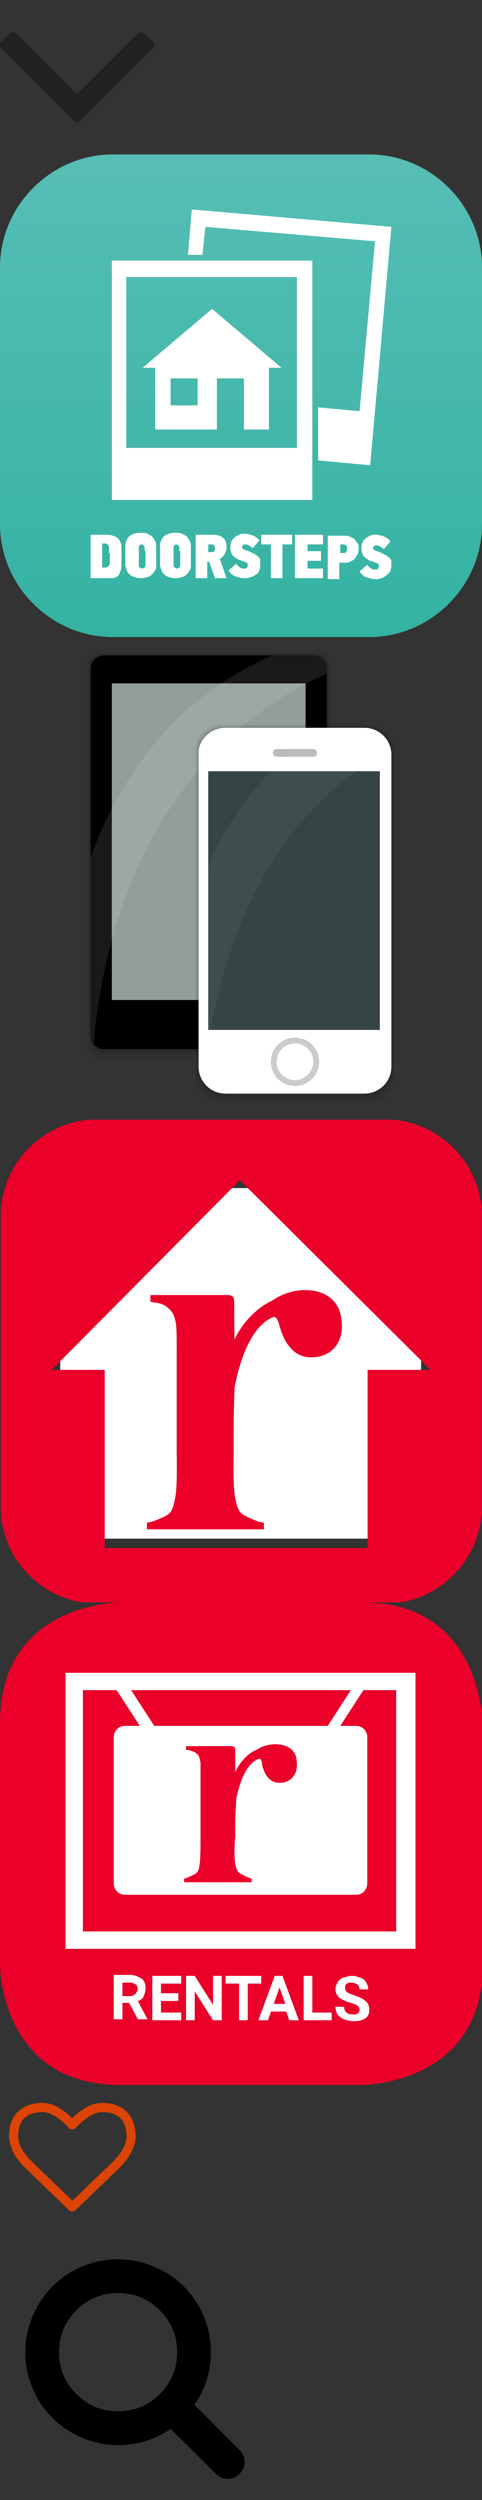 <svg width="50" height="259" viewBox="0 0 50 259" xmlns="http://www.w3.org/2000/svg" xmlns:xlink="http://www.w3.org/1999/xlink"><rect x="0" y="0" width="50" height="259" fill="#333333" stroke="none"/><svg width="16" height="16" viewBox="0 0 284.93 284.93" id="icon-angle-down"><path fill="#222" d="M282.082 76.51L267.81 62.238c-1.903-1.906-4.095-2.856-6.57-2.856-2.472 0-4.662.95-6.564 2.856L142.466 174.44 30.262 62.24c-1.903-1.905-4.094-2.855-6.567-2.855-2.475 0-4.665.95-6.567 2.856L2.856 76.517C.95 78.416 0 80.606 0 83.082c0 2.474.953 4.663 2.856 6.565L135.9 222.693c1.9 1.903 4.092 2.854 6.565 2.854 2.475 0 4.66-.95 6.562-2.854L282.082 89.647c1.902-1.903 2.848-4.093 2.848-6.565 0-2.475-.946-4.665-2.848-6.572z"/></svg><svg width="50" height="50" viewBox="0 0 50 50" id="icon-app-doorsteps" y="16"><linearGradient id="ba" gradientUnits="userSpaceOnUse" x1="25" y1="50" x2="25"><stop offset="0" stop-color="#34B3A2"/><stop offset="1" stop-color="#57BEB5"/></linearGradient><path fill="url(#ba)" d="M38.3 50H11.7C5.3 50 0 44.7 0 38.3V11.7C0 5.3 5.3 0 11.7 0h26.6C44.7 0 50 5.3 50 11.7v26.6C50 44.7 44.7 50 38.3 50z"/><path fill="#fff" d="M11.6 11v24.8h20.8V11H11.6zm19.2 19.4H13.1V12.7h17.7v17.7z"/><g fill="#fff"><path d="M11.1 39.4c.4 0 .6.1.9.2.2.1.4.3.5.6.1.2.1.4.1.6v1.8c0 .3-.1.5-.1.6-.1.1-.1.3-.2.4-.1.1-.2.2-.3.2-.1.1-.3.1-.4.1H9.4v-4.5h1.7zm.2 1.9v-.7c-.1-.2-.2-.3-.4-.3h-.3v2.5h.3c.2 0 .3-.1.4-.2.1-.1.1-.3.1-.5v-.8zm4.9.8v.6c0 .2-.1.4-.2.5-.1.2-.3.4-.5.5-.2.1-.5.2-.9.2s-.6-.1-.9-.2c-.2-.1-.4-.3-.5-.5-.1-.2-.1-.3-.2-.6v-2.2c.1-.4.2-.7.5-.9.3-.2.6-.3 1.1-.3.3 0 .5 0 .7.1.2.1.4.2.5.3.1.1.2.3.3.5.1.2.1.4.1.6v1.4zm-1.2-1v-.4c0-.1-.1-.2-.1-.2-.1 0-.1-.1-.2-.1s-.2 0-.2.1c-.1.1-.1.1-.1.2v1.9c0 .1.1.2.1.2.1 0 .1.1.2.1.2 0 .4-.1.4-.4v-1.4zm4.8 1v.6c0 .2-.1.4-.2.5-.1.2-.3.4-.5.5-.2.1-.5.2-.9.2s-.6-.1-.9-.2c-.2-.1-.4-.3-.5-.5-.1-.2-.1-.3-.2-.6v-2.2c.1-.4.2-.7.5-.9.3-.2.6-.3 1.1-.3.3 0 .5 0 .7.1.2.1.4.2.5.3.1.1.2.3.3.5.1.2.1.4.1.6v1.4zm-1.2-1v-.4c0-.1-.1-.2-.1-.2-.1 0-.1-.1-.2-.1s-.2 0-.2.1c-.1.1-.1.1-.1.2v1.9c0 .1.1.2.1.2.1 0 .1.1.2.1.2 0 .4-.1.4-.4v-1.4zm3.7 2.8l-.6-1.7h-.2v1.7h-1.2v-4.5h1.8c.4 0 .8.1 1 .3.3.2.4.6.4 1 0 .3-.1.5-.2.7-.1.2-.3.4-.5.5l.7 2h-1.2zm0-3.1c0-.1 0-.2-.1-.3-.1-.1-.2-.1-.3-.1h-.3v.8h.5s.1 0 .1-.1l.1-.1v-.2m4.7 1.7c0 .4-.1.8-.4 1-.3.2-.7.4-1.2.4-.4 0-.7-.1-1-.2-.3-.1-.5-.3-.7-.6l.8-.7c.1.2.3.3.4.4.1.1.3.1.4.1.2 0 .3 0 .3-.1.1-.1.1-.1.1-.2v-.2l-.1-.1c-.1 0-.1-.1-.2-.1s-.2-.1-.3-.1c-.2-.1-.4-.1-.5-.2-.1-.1-.3-.2-.4-.3-.1-.1-.2-.2-.2-.4-.1-.1-.1-.3-.1-.5s0-.4.1-.6c.1-.2.2-.3.3-.4.1-.1.3-.2.5-.3.2-.1.4-.1.6-.1.3 0 .6.1.9.2.2.1.5.3.6.5l-.7.8c-.1-.1-.2-.2-.4-.3-.1-.1-.3-.1-.4-.1-.1 0-.2 0-.2.1-.1.1-.1.1-.1.2s.1.2.2.2c.1.1.3.1.5.2l.6.3c.2.1.3.2.4.3.1.1.2.2.2.4v.4M29.3 40.4v3.5h-1.2v-3.5h-1v-1h3.2v1zm1.3 3.5v-4.5h2.9v1h-1.6v.7h1.4v1h-1.4v.8h1.6v1zm6.6-3.1c0 .2 0 .4-.1.6-.1.2-.2.3-.3.5-.1.1-.3.2-.5.3-.2.1-.4.1-.6.1h-.5V44H34v-4.5h1.7c.2 0 .4 0 .6.1.2.1.3.1.5.3.1.1.2.3.3.4.1.1.1.3.1.5m-1.2 0c0-.1 0-.3-.1-.3-.1-.1-.2-.1-.3-.1h-.3v.9h.3c.1 0 .2 0 .3-.1.1-.1.1-.2.1-.4m4.6 1.7c0 .4-.1.8-.4 1-.3.3-.7.5-1.2.5-.4 0-.7-.1-1-.2-.3-.1-.5-.3-.7-.6l.8-.7c.1.2.3.3.4.4.1.1.3.1.4.1.2 0 .3 0 .3-.1.1-.1.1-.1.1-.2v-.2l-.1-.1c-.1 0-.1-.1-.2-.1s-.2-.1-.3-.1c-.2-.1-.4-.1-.5-.2-.1-.1-.3-.2-.4-.3-.1-.1-.2-.2-.2-.4-.1-.1-.1-.3-.1-.5s0-.4.1-.6c.1-.2.2-.3.3-.4.1-.1.3-.2.5-.3.2-.1.4-.1.6-.1.3 0 .6.1.9.2.2.1.5.3.6.5l-.7.8c-.1-.1-.2-.2-.4-.3-.1-.1-.3-.1-.4-.1-.1 0-.2 0-.2.1-.1.1-.1.1-.1.2s.1.2.2.2c.1.1.3.1.5.2l.6.3c.2.1.3.2.4.3.1.1.2.2.2.4v.3"/></g><path fill="#fff" d="M19.9 5.7l-.4 4.7H21l.3-2.9L38.9 9l-1.6 17.6-4.3-.4v5.5l5.4.5 2.2-24.7zM22 16l-7.2 6.1h1.3v6.4h6.4v-5.3h2.8v5.3h2.6v-6.4h1.3L22 16zm-1.5 10h-2.8v-2.8h2.8V26z"/></svg><svg width="50" height="50" viewBox="0 0 50 50" id="icon-app-mobile" y="66"><path fill-rule="evenodd" clip-rule="evenodd" d="M10.4 1.5h22.5c.8 0 1.4.6 1.4 1.4v39.6c0 .8-.6 1.4-1.4 1.4H10.4c-.8 0-1.4-.6-1.4-1.4V2.9c0-.8.6-1.4 1.4-1.4z" opacity=".03"/><path fill-rule="evenodd" clip-rule="evenodd" d="M10.5 1.6h22.3c.8 0 1.4.6 1.4 1.4v39.2c0 .8-.6 1.4-1.4 1.4H10.5c-.8 0-1.4-.6-1.4-1.4V3c0-.8.6-1.4 1.4-1.4z" opacity=".04"/><path fill-rule="evenodd" clip-rule="evenodd" d="M10.6 1.7h22.1c.8 0 1.4.6 1.4 1.4v38.8c0 .8-.6 1.4-1.4 1.4H10.6c-.8 0-1.4-.6-1.4-1.4V3.1c0-.8.6-1.4 1.4-1.4z" opacity=".06"/><path fill-rule="evenodd" clip-rule="evenodd" d="M10.7 1.8h21.9c.8 0 1.4.6 1.4 1.4v38.4c0 .8-.6 1.4-1.4 1.4H10.7c-.8 0-1.4-.6-1.4-1.4V3.2c0-.8.6-1.4 1.4-1.4z" opacity=".08"/><path fill-rule="evenodd" clip-rule="evenodd" d="M10.8 1.9h21.7c.8 0 1.4.6 1.4 1.4v38c0 .8-.6 1.4-1.4 1.4H10.8c-.8 0-1.4-.6-1.4-1.4v-38c0-.8.6-1.4 1.4-1.4z"/><path fill-rule="evenodd" clip-rule="evenodd" fill="#929E9C" d="M11.6 4.8h20.1v32.8H11.6V4.8z"/><path opacity=".1" fill-rule="evenodd" clip-rule="evenodd" fill="#fff" d="M33.9 3.8v-.5c0-.8-.6-1.4-1.4-1.4H10.8c-.8 0-1.4.6-1.4 1.4v38c0 .3.1.7.3.9C12.1 15.5 28 6.3 33.9 3.8zm-5.6-1.9H10.8c-.8 0-1.4.6-1.4 1.4v19.5C14 10.3 22.1 4.5 28.3 1.9z"/><path fill-rule="evenodd" clip-rule="evenodd" d="M23 9h15.2c1.6 0 2.8 1.3 2.8 2.8v33.8c0 1.6-1.3 2.8-2.8 2.8H23c-1.6 0-2.8-1.3-2.8-2.8V11.8C20.1 10.3 21.4 9 23 9z" opacity=".03"/><path fill-rule="evenodd" clip-rule="evenodd" d="M23.1 9.1h15c1.6 0 2.8 1.3 2.8 2.8v33.4c0 1.6-1.3 2.8-2.8 2.8h-15c-1.6 0-2.8-1.3-2.8-2.8V11.9c-.1-1.5 1.2-2.8 2.8-2.8z" opacity=".04"/><path fill-rule="evenodd" clip-rule="evenodd" d="M23.2 9.2H38c1.6 0 2.8 1.3 2.8 2.8v33c0 1.6-1.3 2.8-2.8 2.8H23.2c-1.6 0-2.8-1.3-2.8-2.8V12c-.1-1.5 1.2-2.8 2.8-2.8z" opacity=".06"/><path fill-rule="evenodd" clip-rule="evenodd" d="M23.3 9.3h14.6c1.6 0 2.8 1.3 2.8 2.8v32.6c0 1.6-1.3 2.8-2.8 2.8H23.3c-1.6 0-2.8-1.3-2.8-2.8V12.1c-.1-1.5 1.2-2.8 2.8-2.8z" opacity=".08"/><path fill-rule="evenodd" clip-rule="evenodd" fill="#fff" d="M23.4 9.4h14.4c1.6 0 2.8 1.3 2.8 2.8v32.3c0 1.6-1.3 2.8-2.8 2.8H23.4c-1.6 0-2.8-1.3-2.8-2.8V12.2c-.1-1.5 1.2-2.8 2.8-2.8z"/><path fill="#CCCBCB" d="M30.6 46.5c-1.4 0-2.5-1.1-2.5-2.5s1.1-2.5 2.5-2.5 2.5 1.1 2.5 2.5-1.1 2.5-2.5 2.5zm0-4.4c-1.1 0-1.9.9-1.9 1.9 0 1.1.9 1.9 1.9 1.9s1.9-.9 1.9-1.9c0-1.1-.9-1.9-1.9-1.9z"/><path fill-rule="evenodd" clip-rule="evenodd" fill="#374445" d="M21.6 13.9h17.8v26.8H21.6V13.9z"/><path fill-rule="evenodd" clip-rule="evenodd" fill="#BABABB" d="M28.7 11.6h3.8c.2 0 .4.2.4.4s-.2.4-.4.4h-3.8c-.2 0-.4-.2-.4-.4s.2-.4.4-.4z"/><path opacity=".05" fill-rule="evenodd" clip-rule="evenodd" fill="#fff" d="M40.6 11.8c-.2-1.4-1.4-2.4-2.8-2.4H23.4c-1.6 0-2.8 1.3-2.8 2.8v32.3c0 .6.2 1.2.5 1.7C23.4 23 34.8 14.6 40.6 11.8zm-6.2-2.4h-11c-1.6 0-2.8 1.3-2.8 2.8v14c3.5-9.7 9.1-14.5 13.8-16.8z"/></svg><svg width="50" height="50" viewBox="0 0 50 50" id="icon-app-realtor" y="116"><path fill="#fff" d="M6.25 7.083h37.43v36.32H6.25z"/><path d="M39.947-.032h-29.84C4.584-.032.074 4.478.074 10v30.1c0 5.522 4.51 10.034 10.033 10.034h29.84c5.522 0 10.034-4.512 10.034-10.034V10c0-5.496-4.51-10.032-10.032-10.032zM38.132 25.92v18.46H10.86V25.92h-5.5L24.885 6.268l19.78 19.652h-6.533zM24.29 18.842c0-.233 0-.674-.675-.674h-8.01v.7l.258.052c.052 0 .13.026.208.026.365.052.805.104 1.246.467.493.39.752.674.934 1.737.103.674.077 2.618.077 3.915v9.308c.025 1.686.052 3.967-.182 4.927-.285 1.502-.544 1.605-1.79 2.124-.414.182-.622.233-.88.286l-.234.05v.676h12.135v-.676l-.26-.05c-.284-.054-.466-.105-.855-.287-1.27-.545-1.557-.648-1.84-2.15-.235-.935-.21-3.216-.183-4.9v-2.335c0-1.347.052-3.5.104-4.354 1.194-6.067 3.5-7.104 4.124-7.26.26.104.362.337.52.907.076.235.13.495.258.78.623 1.634 1.66 2.515 3.01 2.515 2.202 0 3.213-1.582 3.213-3.163 0-1.217-.312-2.15-.933-2.747-.855-.933-2.18-1.062-2.88-1.062-1.502 0-2.72.597-3.472 1.115-.674.312-2.62 1.426-3.864 4.02l-.025-3.943z" fill="#EB0029"/></svg><svg viewBox="0 0 50 50" width="50" height="50" id="icon-app-rentals" y="166"><style>.st0{fill:#eb0029}.st1{fill:none}.st2{fill:#fff}</style><path class="st0" d="M12.5 0S0 0 0 12.5v25.1S0 50 12.5 50h25.1s12.5 0 12.5-12.5v-25C50 12.5 50 0 37.6 0H12.5z"/><path class="st1" d="M13.4 39.5h-.8v1.4h.8c.2 0 .4-.1.5-.2.1-.1.2-.3.2-.5s-.1-.4-.2-.5c0-.2-.2-.2-.5-.2zm10.9-15.9v-.7c0-.8 0-2 .1-2.5.7-3.5 2-4.1 2.4-4.2.2.1.2.2.3.5 0 .1.1.3.1.5.4 1 1 1.5 1.7 1.5 1.3 0 1.8-.9 1.8-1.8 0-.7-.2-1.2-.5-1.6-.5-.5-1.3-.6-1.7-.6-.9 0-1.6.4-2 .6-.4.2-1.5.8-2.2 2.3v-2.3c0-.1 0-.4-.4-.4h-4.6v.4h.3c.2 0 .5.1.7.3.3.2.4.4.5 1 .1.4 0 1.5 0 2.3v5.4c0 1 0 2.3-.1 2.9-.2.9-.3.9-1 1.2-.2.1-.4.1-.5.2h-.1v.4h7v-.4H26c-.2 0-.3-.1-.5-.2-.7-.3-.9-.4-1.1-1.3-.1-.5-.1-1.9-.1-2.9v-.6z"/><path class="st2" d="M6.8 7.3v28.6h36.3V7.3H6.8zm29.6 1.8L34 12.8H16l-2.4-3.7h22.8zm-12 18c.2.9.3.9 1.1 1.3.2.1.3.1.5.2h.1v.4h-7v-.4h.1c.1 0 .3-.1.5-.2.7-.3.9-.4 1-1.2.1-.6.1-1.9.1-2.9v-7.7c-.1-.6-.2-.8-.5-1-.3-.2-.5-.2-.7-.3h-.3v-.4H24c.4 0 .4.3.4.4v2.3c.7-1.5 1.8-2.2 2.2-2.3.4-.3 1.1-.6 2-.6.4 0 1.2.1 1.7.6.4.4.5.9.5 1.6 0 .9-.6 1.8-1.8 1.8-.8 0-1.4-.5-1.7-1.5-.1-.2-.1-.3-.1-.5-.1-.3-.1-.5-.3-.5-.4.1-1.7.7-2.4 4.2 0 .5-.1 1.7-.1 2.5v1.4c-.1.9-.1 2.3 0 2.8zm16.8 7H8.6v-25h3.5l2.4 3.7H13c-.7 0-1.2.5-1.2 1.2v15.1c0 .7.5 1.2 1.2 1.2h23.9c.7 0 1.2-.5 1.2-1.2V14c0-.7-.5-1.2-1.2-1.2h-1.6l2.4-3.7h3.4v25zm-26.3 6.7c.1-.2.2-.5.2-.8 0-.4-.1-.8-.4-1-.3-.2-.7-.4-1.2-.4h-1.7v4.6h.9v-1.7h.7l.9 1.7h1l-1-1.9c.3-.1.5-.2.6-.5zm-.9-.2c-.1.1-.3.2-.5.2h-.8v-1.4h.8c.3 0 .4.1.6.2.1.1.2.3.2.5-.1.3-.2.4-.3.5zm2.7.7h1.8v-.8h-1.8v-1h2.1v-.8h-3v4.6h3v-.8h-2.1zm5.4.4l-1.9-3h-.9v4.6h.9v-3l1.9 3h.9v-4.6h-.9zm5-3h-3.7v.8h1.4v3.8h.9v-3.8h1.4zm1.4 0l-1.7 4.6h1l.3-.9h1.6l.3.9h1l-1.7-4.6h-.8zm-.1 2.9l.6-1.7.6 1.7h-1.2zm4-2.9h-.9v4.6h2.9v-.8h-2zm3.6.8c.1-.1.3-.1.5-.1s.4.1.6.2c.1.1.2.3.2.5h.9c0-.3-.1-.5-.2-.7-.1-.2-.3-.4-.6-.5-.3-.1-.5-.2-.9-.2-.3 0-.6.1-.9.2-.3.1-.5.3-.6.5-.1.2-.2.4-.2.7 0 .5.3.9.8 1.1.2.1.4.2.8.3.3.1.6.2.7.3.1.1.2.2.2.4s-.1.3-.2.4c-.1.1-.3.1-.5.1-.6 0-.9-.3-.9-.8h-.9c0 .3.1.6.2.8.2.2.4.4.7.5.3.1.6.2 1 .2.5 0 .9-.1 1.2-.3.3-.2.4-.5.4-.9s-.1-.7-.4-.9c-.2-.2-.6-.4-1.2-.6-.3-.1-.5-.2-.7-.3-.1-.1-.2-.2-.2-.4 0-.3 0-.4.2-.5z"/></svg><svg width="15" height="15" viewBox="0 0 128 128" fill="#dc4405" id="icon-heart-o" y="216"><path d="M120 45.2c0 9.2-4.8 18.6-14.3 28.1l-38.9 37.5c-.8.8-1.7 1.1-2.8 1.1-1.1 0-2-.4-2.8-1.1l-39-37.6c-.4-.3-1-.9-1.7-1.6-.7-.8-1.9-2.1-3.5-4.1-1.6-2-3-4-4.2-6.1-1.2-2.1-2.4-4.6-3.3-7.6-1-3-1.5-5.8-1.5-8.6 0-9.2 2.6-16.3 7.9-21.5 5.3-5.2 12.6-7.8 21.9-7.8 2.6 0 5.2.4 7.9 1.3s5.2 2.1 7.5 3.6 4.3 2.9 6 4.3c1.7 1.3 3.2 2.8 4.8 4.2 1.5-1.5 3.1-2.9 4.8-4.2 1.7-1.3 3.7-2.8 6-4.3s4.8-2.7 7.5-3.6c2.7-.9 5.3-1.3 7.9-1.3 9.3 0 16.6 2.6 21.9 7.8 5.3 5.2 7.9 12.4 7.9 21.5zm-8 0c0-3.4-.4-6.4-1.3-8.9-.9-2.6-2-4.6-3.4-6.2-1.4-1.5-3.1-2.8-5.1-3.7-2-1-4-1.6-5.9-1.9-1.9-.3-4-.5-6.1-.5s-4.5.5-7 1.6-4.8 2.4-6.9 4c-2.1 1.6-3.9 3.1-5.4 4.5-1.5 1.4-2.8 2.7-3.8 3.8-.8.9-1.8 1.4-3.1 1.4s-2.3-.5-3.1-1.4c-1-1.2-2.2-2.4-3.8-3.8-1.5-1.4-3.3-2.9-5.4-4.5-2.1-1.6-4.4-2.9-6.9-4S40 24 37.9 24c-2.2 0-4.2.2-6.1.5-1.9.3-3.9 1-5.9 1.9-2 1-3.7 2.2-5.1 3.7-1.4 1.5-2.5 3.6-3.4 6.2-.9 2.6-1.3 5.6-1.3 8.9 0 7 3.9 14.4 11.7 22.2l36.3 35 36.2-34.9c7.8-7.8 11.7-15.2 11.7-22.3z"/></svg><svg width="28" height="28" viewBox="0 0 128 128" id="icon-search" y="231"><path d="M116 110c0 2.2-.8 4-2.4 5.6-1.6 1.6-3.5 2.4-5.6 2.4-2.2 0-4.1-.8-5.6-2.4L80.9 94.3C73.5 99.4 65.2 102 56 102c-6 0-11.7-1.2-17.1-3.5s-10.1-5.4-14.1-9.4-7.1-8.6-9.4-14.1S12 64 12 58s1.2-11.7 3.5-17.1 5.4-10.1 9.4-14.1 8.6-7.1 14.1-9.4S50 14 56 14s11.7 1.2 17.1 3.5 10.1 5.4 14.1 9.4 7.1 8.6 9.4 14.1 3.4 11 3.4 17c0 9.2-2.6 17.5-7.8 24.9l21.4 21.4c1.6 1.6 2.4 3.5 2.4 5.7zM75.8 77.8C81.3 72.3 84 65.7 84 58c0-7.7-2.7-14.3-8.2-19.8C70.3 32.7 63.7 30 56 30c-7.7 0-14.3 2.7-19.8 8.2C30.7 43.7 28 50.3 28 58c0 7.7 2.7 14.3 8.2 19.8C41.7 83.3 48.3 86 56 86c7.7 0 14.3-2.7 19.8-8.2z"/></svg></svg>